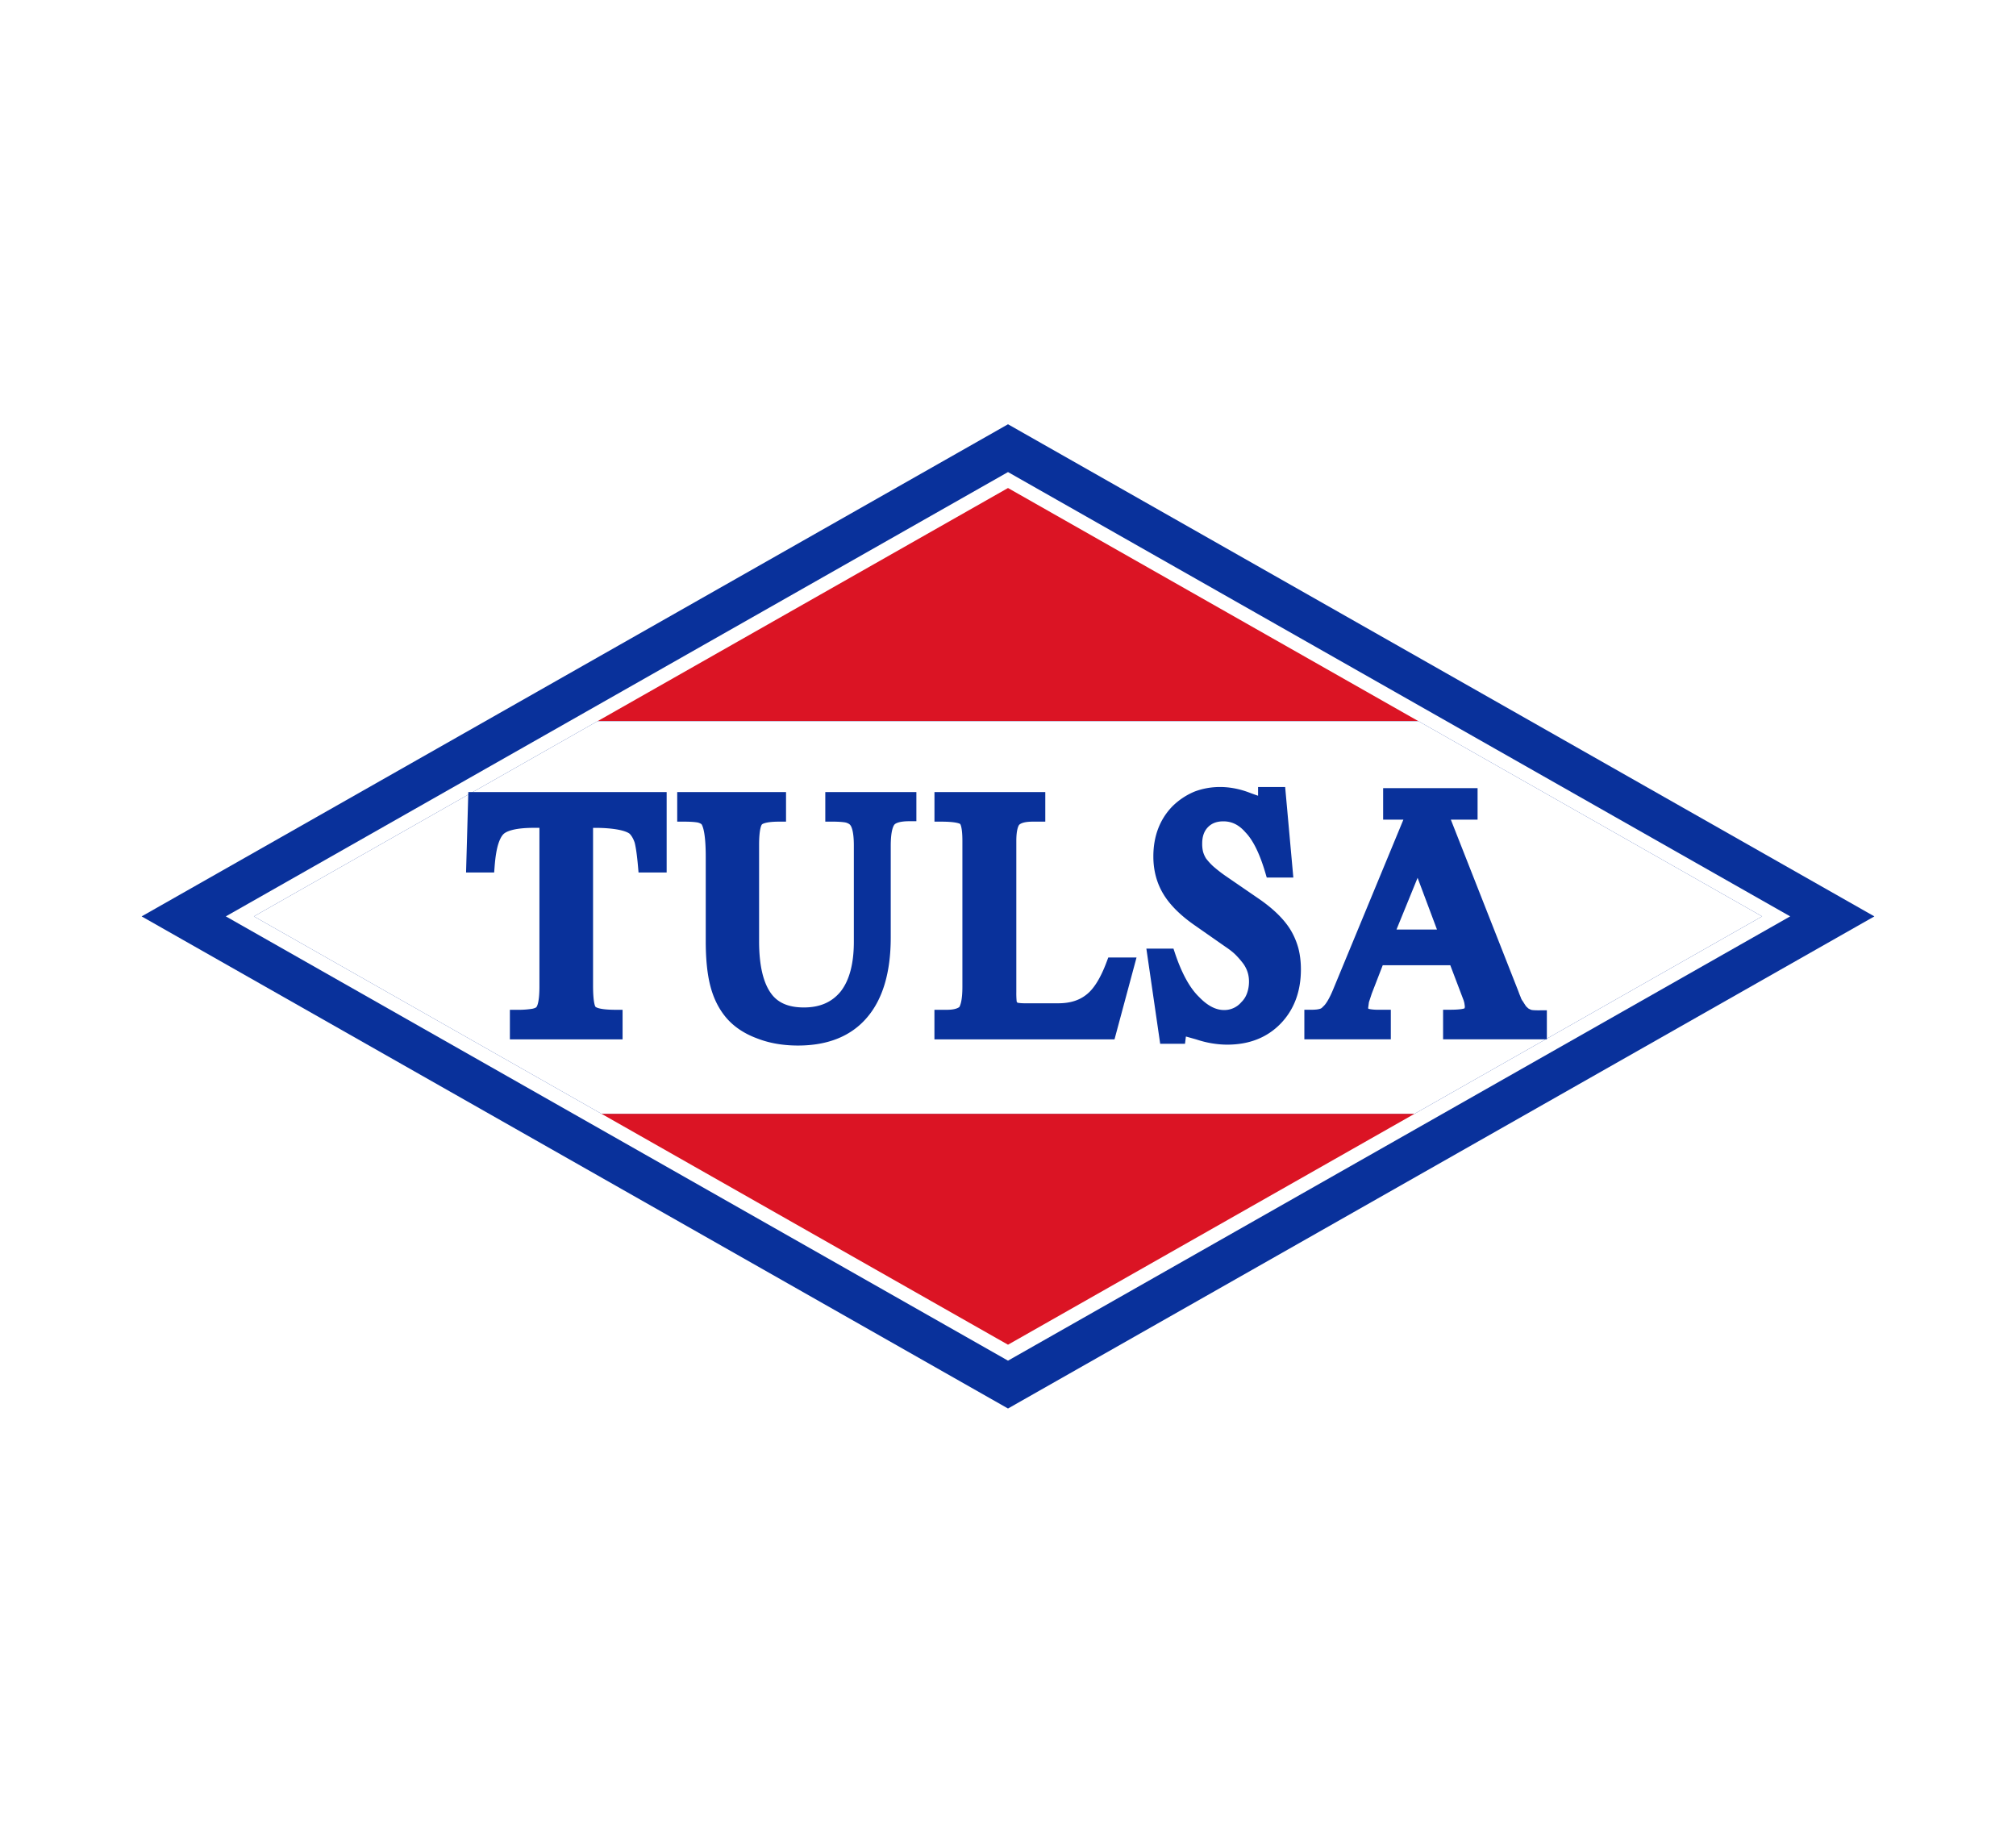 <svg xmlns="http://www.w3.org/2000/svg" xml:space="preserve" id="Layer_1" width="110" height="100" x="0" y="0" style="enable-background:new 0 0 110 100" version="1.1" viewBox="0 0 110 100"><style type="text/css">.st0{fill:#fff}.st1{fill:#09319b}.st2{fill:#db1424}</style><path d="M0 0h110v100H0z" class="st0"/><g><path d="M55 23.149 7.728 50 55 76.851 102.272 50z" class="st1"/><path d="M77.661 39.349H32.09L55 26.113zM77.785 60.769 54.928 73.911 32.075 60.769z" class="st2"/><path d="M55 25.757 12.322 49.999 55 74.24l42.678-24.241L55 25.757zM32.604 39.349 55 26.627l22.396 12.722 18.75 10.65-18.962 10.77L55 73.37 32.816 60.769l-18.962-10.77 18.75-10.65z" class="st0"/><path d="m96.146 49.999-18.962 10.77H32.816l-18.962-10.77 18.75-10.65h44.792z" class="st0"/><g><path d="M25.43 47.604h1.533l.027-.349c.04-.513.108-.923.203-1.218.08-.248.177-.428.283-.531.135-.126.531-.338 1.66-.338h.297v8.662c0 .932-.15 1.102-.171 1.125-.014.017-.078.056-.215.085a4.816 4.816 0 0 1-.848.056h-.378v1.613h6.149v-1.613h-.378c-.912 0-1.08-.144-1.104-.167-.013-.019-.129-.212-.129-1.161V45.17l.093-.001c.509 0 .944.035 1.296.103.403.078.567.184.61.222.116.12.21.292.274.489.068.273.128.702.179 1.278l.03.345h1.534v-4.388H25.553l-.123 4.386zM45.033 44.83h.378c.436 0 .663.032.751.053.144.046.2.095.228.13.06.069.199.318.199 1.121v5.251c0 1.191-.243 2.104-.717 2.709-.479.589-1.137.875-2.01.875-.841 0-1.429-.254-1.799-.778-.428-.596-.644-1.551-.644-2.837v-5.251c0-.912.138-1.101.154-1.119.001-.001.14-.153.938-.153h.378v-1.613h-5.937v1.613h.378c.427 0 .654.03.75.049.108.03.182.072.206.103.083.14.222.555.222 1.765v4.606c0 .992.086 1.821.256 2.461.176.677.471 1.259.877 1.732.41.476.968.849 1.653 1.104.666.263 1.421.396 2.245.396 1.645 0 2.916-.519 3.778-1.54.853-.999 1.285-2.462 1.285-4.349V46.15c0-.812.137-1.076.197-1.153.034-.045.195-.19.824-.19h.378v-1.59h-4.97v1.613zM60.381 52.486c-.329.877-.7 1.476-1.108 1.787-.396.315-.897.468-1.533.468H55.9c-.27 0-.373-.036-.379-.027l-.047-.06a4.692 4.692 0 0 1-.02-.533v-8.246c0-.624.122-.831.157-.872.064-.064.245-.172.731-.172h.693v-1.613h-6.047v1.613h.378c.848 0 1.017.121 1.026.129.005.006.12.16.12.916v7.971c0 .707-.104.992-.167 1.098-.131.099-.362.151-.674.151h-.685v1.613h9.826l1.202-4.467h-1.541l-.092.244zM70.424 50.748c-.356-.588-.946-1.167-1.752-1.719l-1.829-1.256a7.732 7.732 0 0 1-.659-.517 3.467 3.467 0 0 1-.377-.415 1.462 1.462 0 0 1-.164-.367 1.82 1.82 0 0 1-.047-.45c0-.383.103-.675.314-.892.208-.214.483-.318.841-.318.46 0 .848.189 1.2.594.416.425.781 1.165 1.087 2.201l.08.271h1.451l-.446-4.938h-1.478v.475a15.541 15.541 0 0 1-.401-.142c-1.169-.464-2.229-.401-3.065-.085a3.782 3.782 0 0 0-1.223.819c-.68.709-1.025 1.625-1.025 2.722 0 .764.186 1.459.554 2.063.359.591.939 1.165 1.722 1.706l1.649 1.152c.244.163.44.318.581.462.148.15.294.322.423.496.195.289.29.598.29.944 0 .222-.035.434-.104.628-.07.198-.168.356-.318.502a1.21 1.21 0 0 1-.945.425c-.447 0-.9-.236-1.357-.712-.503-.484-.944-1.284-1.311-2.379l-.086-.258H62.55l.754 5.19h1.354l.041-.332.009-.064.557.157c.301.1.599.174.884.219.276.045.551.068.815.068 1.197 0 2.177-.387 2.913-1.149.733-.759 1.105-1.753 1.105-2.955 0-.413-.046-.802-.139-1.16a4.013 4.013 0 0 0-.419-.986zM84.023 55.126c-.23 0-.34-.007-.394-.014a.311.311 0 0 1-.097-.02c-.113-.047-.15-.078-.152-.078l-.07-.069c-.021-.017-.032-.024-.032-.024l-.03-.045c-.027-.036-.072-.108-.157-.243a.668.668 0 0 1-.107-.194l-.014-.039a4.408 4.408 0 0 1-.12-.308l-3.687-9.371h1.459v-1.717h-5.153v1.717h1.105L72.777 53.9c-.278.691-.477.929-.571 1.009l-.042.042a.287.287 0 0 1-.165.098c-.052.017-.181.045-.451.045h-.378v1.613h4.718v-1.613h-.716c-.133 0-.261-.009-.38-.027-.076-.012-.114-.024-.11-.019-.019-.017-.028-.029-.033-.035l.044-.329.156-.475.598-1.543h3.686l.728 1.917c.01.028.024.087.039.14l.027.191c-.003.074-.017.101-.015.101-.018.01-.171.078-.794.078h-.378v1.613h5.662v-1.582h-.379zm-7.825-4.41 1.151-2.821 1.057 2.821h-2.208z" class="st1"/></g></g></svg>